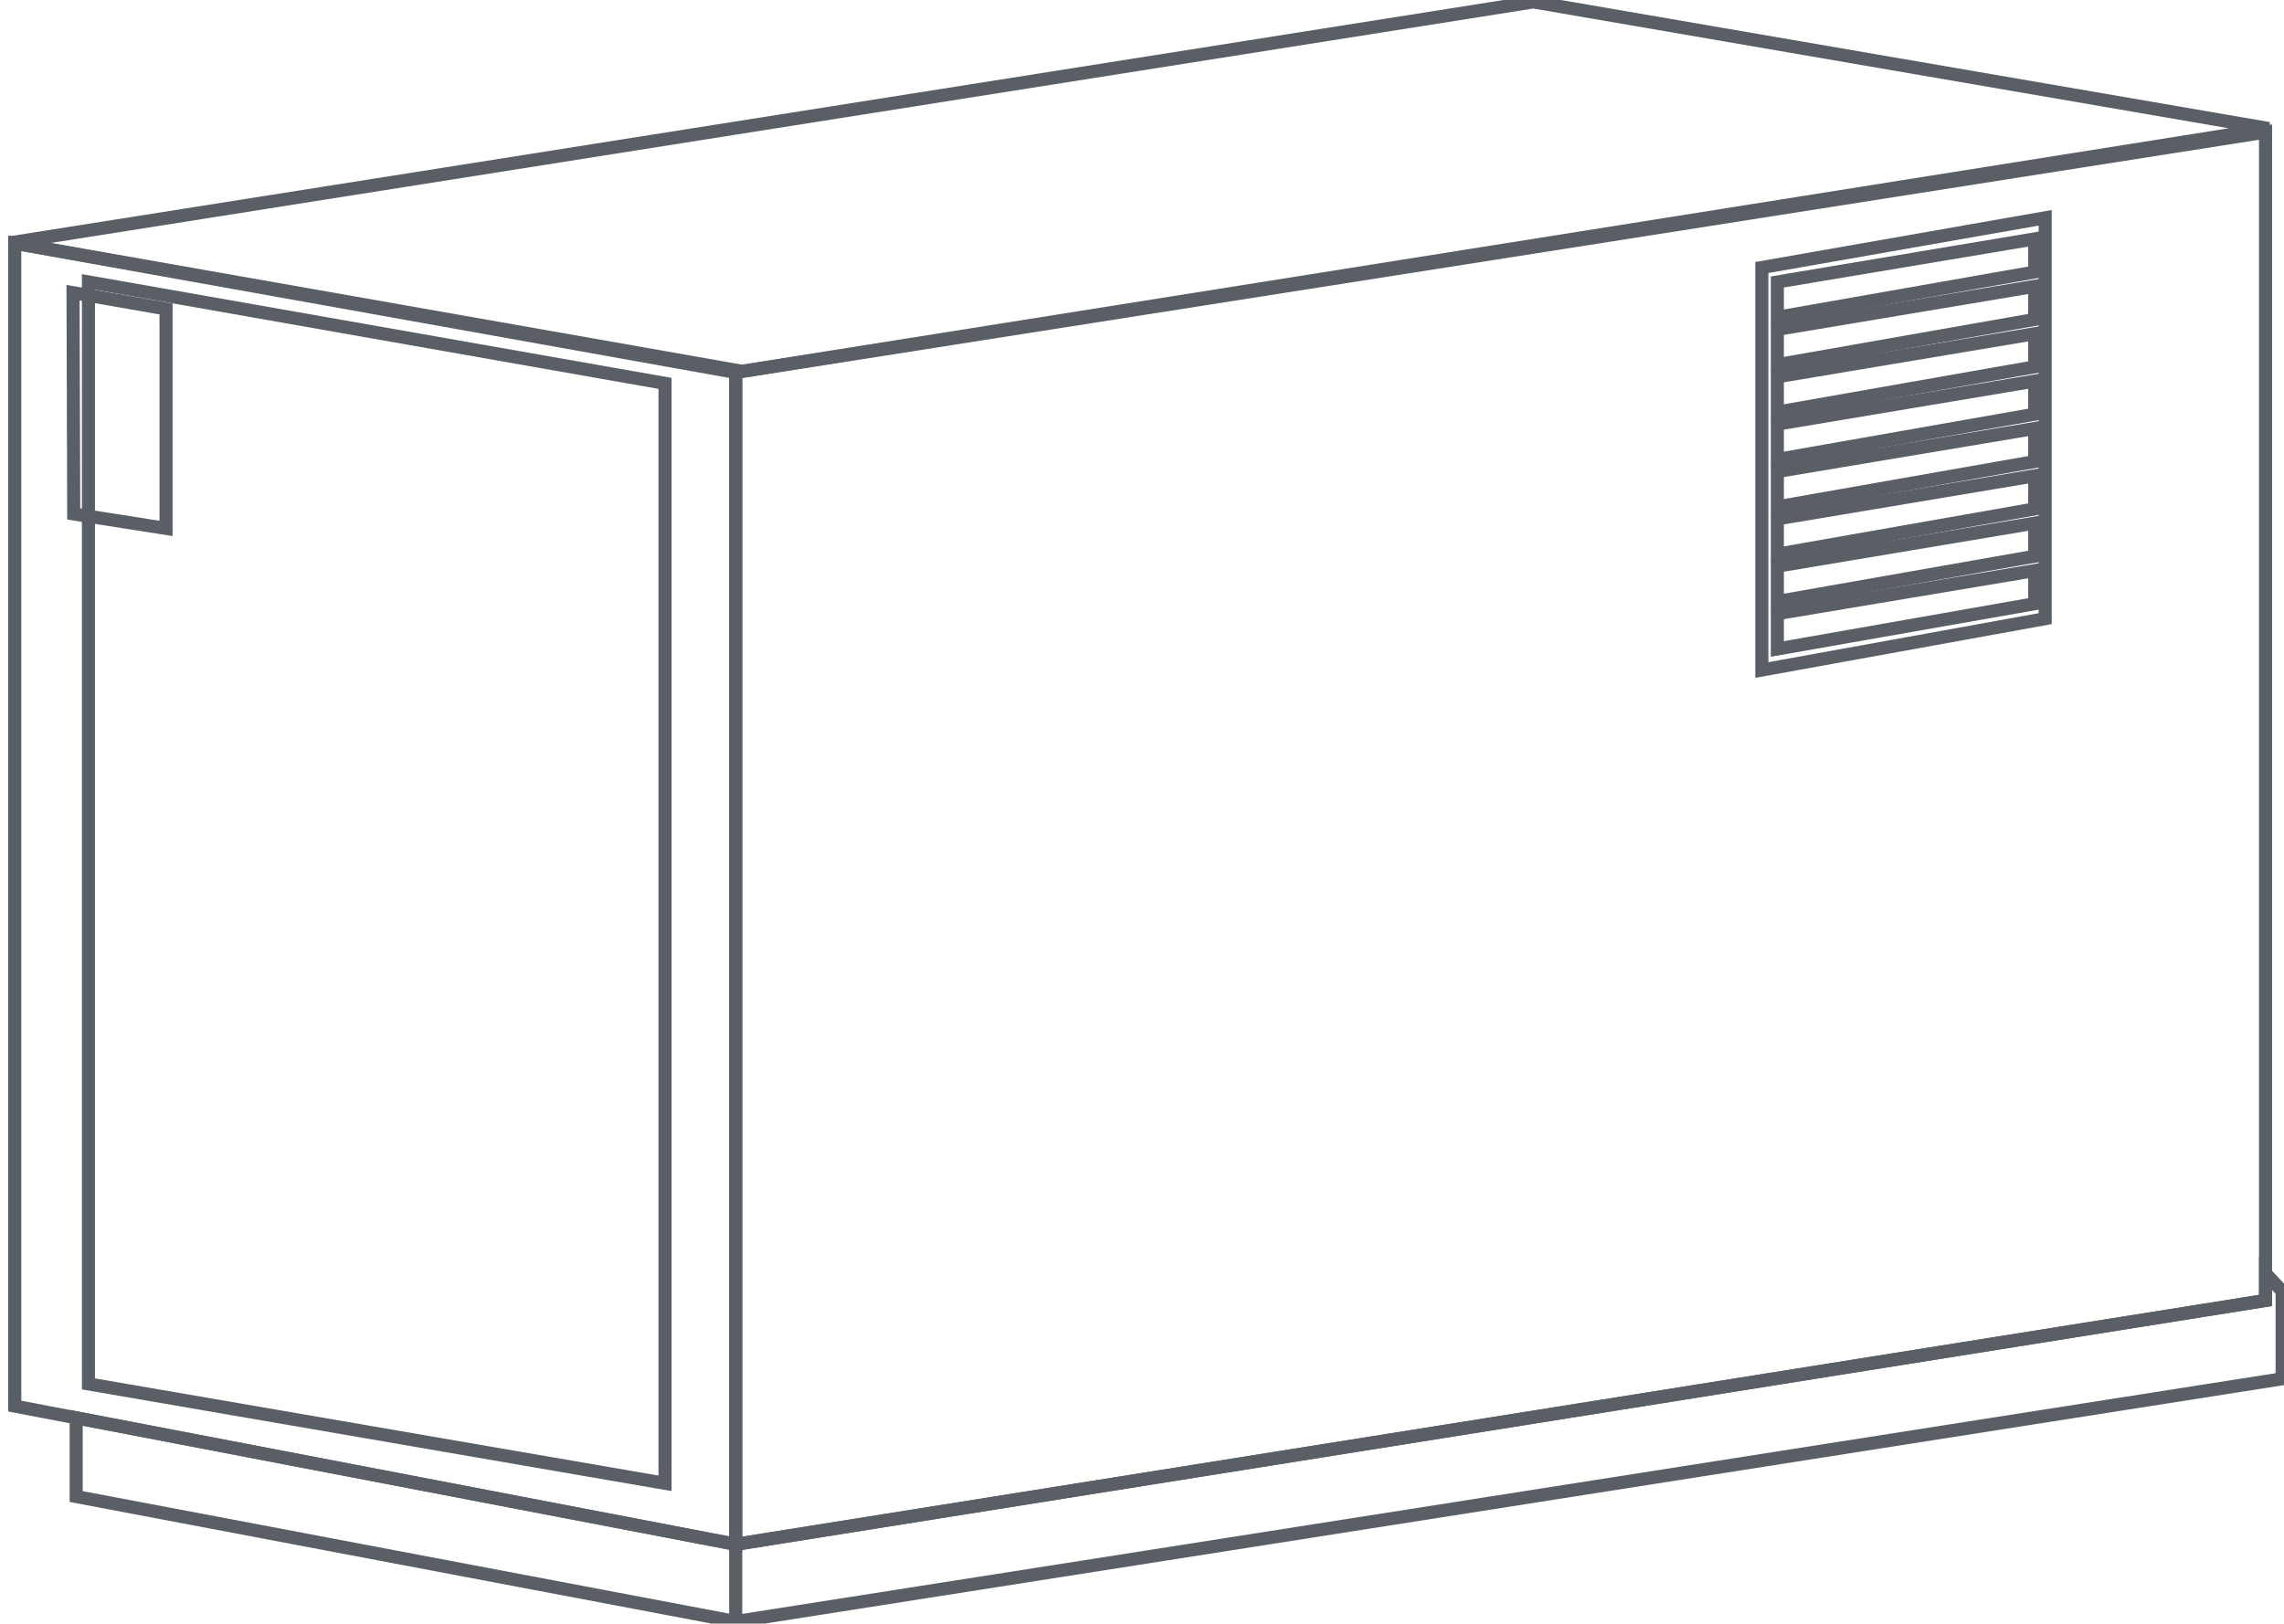 <?xml version="1.0" encoding="UTF-8"?>
<svg xmlns="http://www.w3.org/2000/svg" xmlns:xlink="http://www.w3.org/1999/xlink" id="Gruppe_3755" data-name="Gruppe 3755" width="87.27" height="62.049" viewBox="0 0 87.27 62.049">
  <defs>
    <style>
      .containerColoring {
      fill: none;
      }
    </style>
    <clipPath id="clip-path">
      <rect id="Rechteck_992" data-name="Rechteck 992" width="87.27" height="62.049" fill="none"></rect>
    </clipPath>
  </defs>
  <path id="Pfad_3569" data-name="Pfad 3569" d="M1.968,32.439V76.878l27.547,5.285V37.374Z" transform="translate(-1.404 -23.14)" class="containerColoring"></path>
  <path id="Pfad_3570" data-name="Pfad 3570" d="M1.968,32.439V76.878l27.547,5.285V37.374Z" transform="translate(-1.404 -23.14)" fill="none" stroke="#5a5f66" stroke-width="0.5"></path>
  <path id="Pfad_3571" data-name="Pfad 3571" d="M11.788,38.134v-.55l22.031,3.878V83.5L11.788,79.7Z" transform="translate(-8.409 -26.81)" class="containerColoring"></path>
  <path id="Pfad_3572" data-name="Pfad 3572" d="M11.788,38.134v-.55l22.031,3.878V83.5L11.788,79.7Z" transform="translate(-8.409 -26.81)" fill="none" stroke="#5a5f66" stroke-width="0.5"></path>
  <path id="Pfad_3573" data-name="Pfad 3573" d="M156.524,62.266V17.614L98.07,26.8V71.588Z" transform="translate(-69.959 -12.565)" class="containerColoring"></path>
  <path id="Pfad_3574" data-name="Pfad 3574" d="M156.524,62.266V17.614L98.07,26.8V71.588Z" transform="translate(-69.959 -12.565)" fill="none" stroke="#5a5f66" stroke-width="0.5"></path>
  <path id="Pfad_3575" data-name="Pfad 3575" d="M93.819,170.832l-58.454,9.322-25.2-4.834v3.01l25.2,4.777,59.087-9.277V170.48l-.633-.675Z" transform="translate(-7.254 -121.131)" class="containerColoring"></path>
  <g id="Gruppe_3750" data-name="Gruppe 3750" transform="translate(0 0)">
    <g id="Gruppe_3749" data-name="Gruppe 3749" clip-path="url(#clip-path)">
      <path id="Pfad_3576" data-name="Pfad 3576" d="M93.819,170.831V169.8l.633.675v3.351l-59.087,9.277-25.2-4.777v-3.01l25.2,4.834Z" transform="translate(-7.254 -121.131)" fill="none" stroke="#5a5f66" stroke-width="0.5"></path>
    </g>
  </g>
  <path id="Pfad_3577" data-name="Pfad 3577" d="M98.07,208.863v0Z" transform="translate(-69.959 -146.887)" class="containerColoring"></path>
  <g id="Gruppe_3752" data-name="Gruppe 3752" transform="translate(0 0)">
    <g id="Gruppe_3751" data-name="Gruppe 3751" clip-path="url(#clip-path)">
      <line id="Linie_637" data-name="Linie 637" y2="2.953" transform="translate(28.111 59.023)" fill="none" stroke="#5a5f66" stroke-width="0.5"></line>
    </g>
  </g>
  <path id="Pfad_3578" data-name="Pfad 3578" d="M234.855,30.943l10.826-1.9v15.32l-10.826,1.963Z" transform="translate(-167.536 -20.719)" class="containerColoring"></path>
  <path id="Pfad_3579" data-name="Pfad 3579" d="M234.855,30.943l10.826-1.9v15.32l-10.826,1.963Z" transform="translate(-167.536 -20.719)" fill="none" stroke="#5a5f66" stroke-width="0.5"></path>
  <path id="Pfad_3580" data-name="Pfad 3580" d="M9.738,39.026l3.553.621v8.388l-3.527-.553Z" transform="translate(-6.947 -27.84)" class="containerColoring"></path>
  <path id="Pfad_3581" data-name="Pfad 3581" d="M9.738,39.026l3.553.621v8.388l-3.527-.553Z" transform="translate(-6.947 -27.84)" fill="none" stroke="#5a5f66" stroke-width="0.5"></path>
  <path id="Pfad_3582" data-name="Pfad 3582" d="M236.917,33.5l9.834-1.646v1.266l-9.834,1.73Z" transform="translate(-169.006 -22.724)" class="containerColoring"></path>
  <path id="Pfad_3583" data-name="Pfad 3583" d="M236.917,33.5l9.834-1.646v1.266l-9.834,1.73Z" transform="translate(-169.006 -22.724)" fill="none" stroke="#5a5f66" stroke-width="0.5"></path>
  <path id="Pfad_3584" data-name="Pfad 3584" d="M236.917,39.818l9.834-1.646v1.266l-9.834,1.73Z" transform="translate(-169.006 -27.23)" class="containerColoring"></path>
  <path id="Pfad_3585" data-name="Pfad 3585" d="M236.917,39.818l9.834-1.646v1.266l-9.834,1.73Z" transform="translate(-169.006 -27.23)" fill="none" stroke="#5a5f66" stroke-width="0.5"></path>
  <path id="Pfad_3586" data-name="Pfad 3586" d="M236.917,46.135l9.834-1.646v1.266l-9.834,1.73Z" transform="translate(-169.006 -31.736)" class="containerColoring"></path>
  <path id="Pfad_3587" data-name="Pfad 3587" d="M236.917,46.135l9.834-1.646v1.266l-9.834,1.73Z" transform="translate(-169.006 -31.736)" fill="none" stroke="#5a5f66" stroke-width="0.5"></path>
  <path id="Pfad_3588" data-name="Pfad 3588" d="M236.917,52.452l9.834-1.646v1.266l-9.834,1.73Z" transform="translate(-169.006 -36.243)" class="containerColoring"></path>
  <path id="Pfad_3589" data-name="Pfad 3589" d="M236.917,52.452l9.834-1.646v1.266l-9.834,1.73Z" transform="translate(-169.006 -36.243)" fill="none" stroke="#5a5f66" stroke-width="0.5"></path>
  <path id="Pfad_3590" data-name="Pfad 3590" d="M236.917,58.769l9.834-1.646v1.266l-9.834,1.73Z" transform="translate(-169.006 -40.749)" class="containerColoring"></path>
  <path id="Pfad_3591" data-name="Pfad 3591" d="M236.917,58.769l9.834-1.646v1.266l-9.834,1.73Z" transform="translate(-169.006 -40.749)" fill="none" stroke="#5a5f66" stroke-width="0.5"></path>
  <path id="Pfad_3592" data-name="Pfad 3592" d="M236.917,65.086l9.834-1.646v1.266l-9.834,1.73Z" transform="translate(-169.006 -45.256)" class="containerColoring"></path>
  <path id="Pfad_3593" data-name="Pfad 3593" d="M236.917,65.086l9.834-1.646v1.266l-9.834,1.73Z" transform="translate(-169.006 -45.256)" fill="none" stroke="#5a5f66" stroke-width="0.5"></path>
  <path id="Pfad_3594" data-name="Pfad 3594" d="M236.917,71.4l9.834-1.646v1.266l-9.834,1.73Z" transform="translate(-169.006 -49.762)" class="containerColoring"></path>
  <path id="Pfad_3595" data-name="Pfad 3595" d="M236.917,71.4l9.834-1.646v1.266l-9.834,1.73Z" transform="translate(-169.006 -49.762)" fill="none" stroke="#5a5f66" stroke-width="0.5"></path>
  <path id="Pfad_3596" data-name="Pfad 3596" d="M236.917,77.72l9.834-1.646v1.266l-9.834,1.73Z" transform="translate(-169.006 -54.268)" class="containerColoring"></path>
  <path id="Pfad_3597" data-name="Pfad 3597" d="M236.917,77.72l9.834-1.646v1.266l-9.834,1.73Z" transform="translate(-169.006 -54.268)" fill="none" stroke="#5a5f66" stroke-width="0.5"></path>
  <path id="Pfad_3598" data-name="Pfad 3598" d="M1.526,9.452l.132.023,27.781,4.9L87.774,5.092,59.678.253Z" transform="translate(-1.089 -0.181)" class="containerColoring"></path>
  <g id="Gruppe_3754" data-name="Gruppe 3754" transform="translate(0 0)">
    <g id="Gruppe_3753" data-name="Gruppe 3753" clip-path="url(#clip-path)">
      <path id="Pfad_3599" data-name="Pfad 3599" d="M29.44,14.37,87.775,5.092,59.678.253,1.527,9.451l.132.023Z" transform="translate(-1.089 -0.18)" fill="none" stroke="#5a5f66" stroke-width="0.5"></path>
    </g>
  </g>
</svg>
